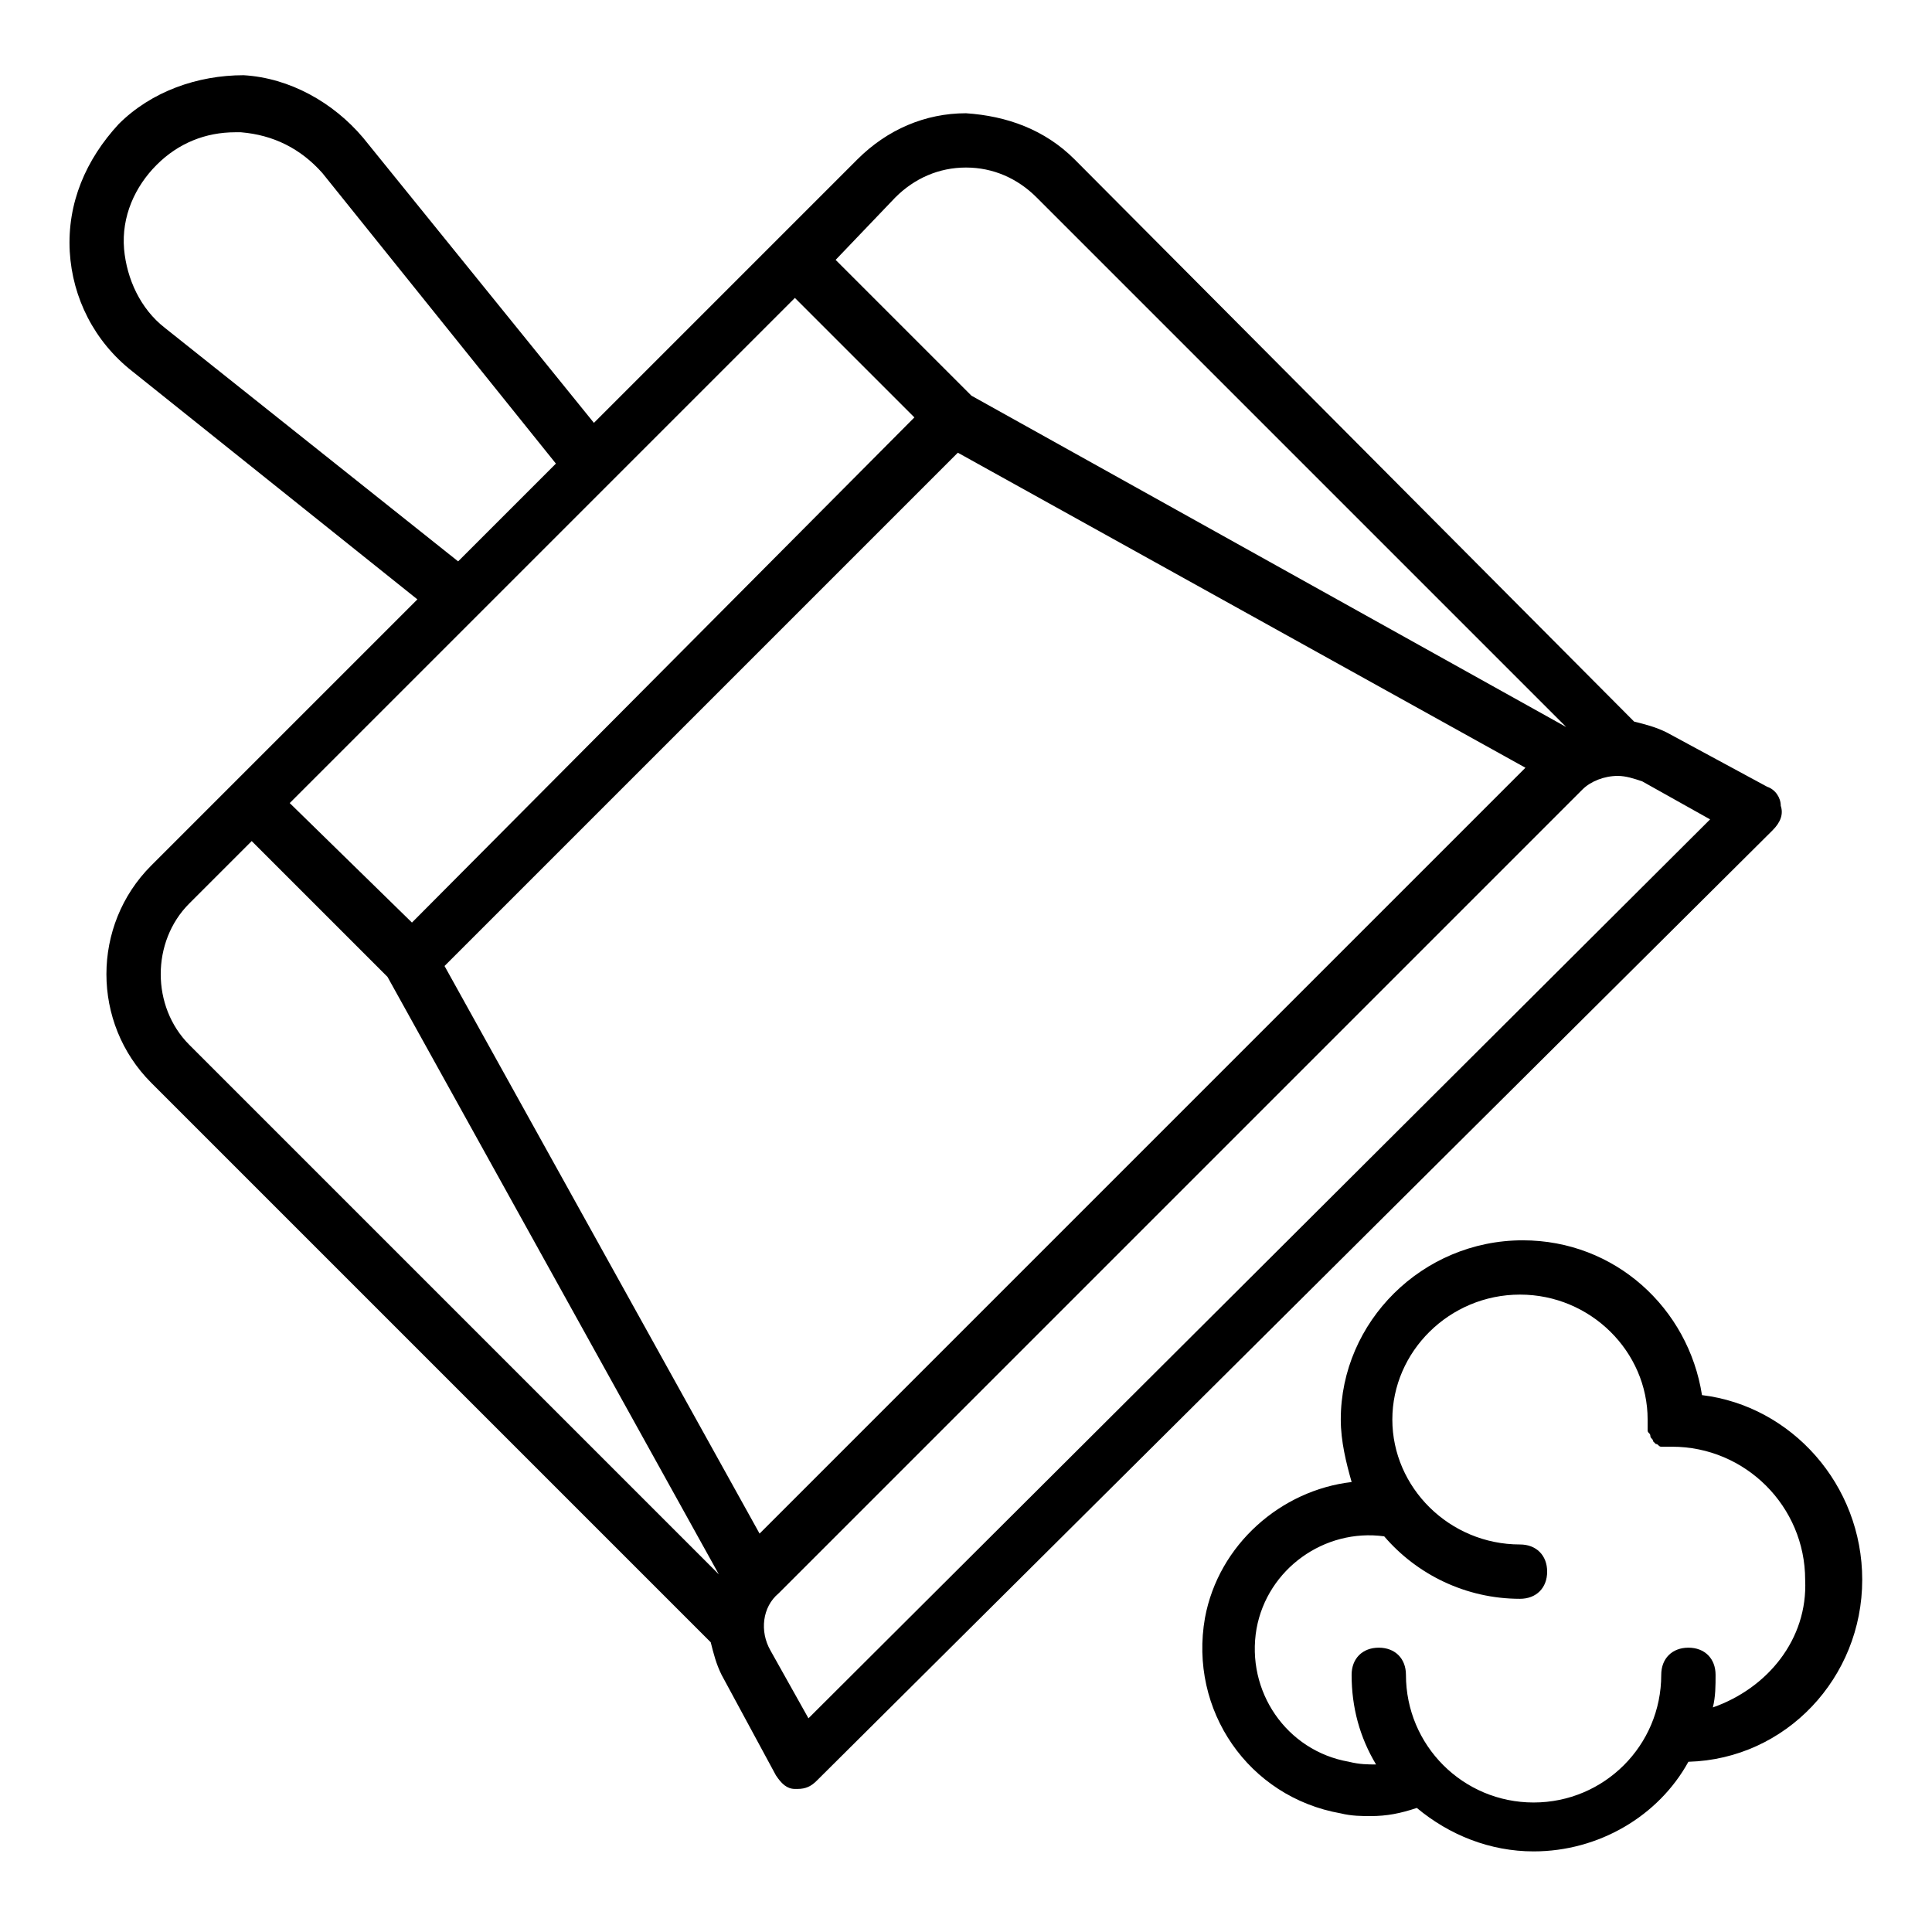 <?xml version="1.0" encoding="UTF-8"?>
<!-- Uploaded to: SVG Repo, www.svgrepo.com, Generator: SVG Repo Mixer Tools -->
<svg fill="#000000" width="800px" height="800px" version="1.1" viewBox="144 144 512 512" xmlns="http://www.w3.org/2000/svg">
 <g>
  <path d="m615.92 357.54c0-2.16-1.441-4.32-3.598-5.039l-26.629-14.395c-2.879-1.441-5.758-2.16-8.637-2.879l-148.27-148.98c-7.918-7.918-17.992-11.516-28.789-12.234-10.797 0-20.871 4.32-28.789 12.234l-69.816 69.816-61.176-75.574c-7.918-9.355-19.434-15.836-31.668-16.555-12.234 0.004-24.469 4.32-33.105 12.957-8.637 9.355-13.676 20.871-12.957 33.828 0.719 12.234 6.477 23.75 16.555 31.668l75.57 60.457-70.531 70.531c-15.836 15.836-15.836 41.746 0 57.578l148.27 148.27c0.719 2.879 1.441 5.758 2.879 8.637l14.395 26.629c1.441 2.16 2.879 3.598 5.039 3.598h0.719c2.16 0 3.598-0.719 5.039-2.16l253.34-251.9c2.16-2.16 2.879-4.316 2.16-6.477zm-439.04-147.54c-0.719-8.637 2.879-16.555 8.637-22.312 5.758-5.758 12.957-8.637 20.871-8.637h1.441c8.637 0.719 15.836 4.32 21.594 10.797l61.898 77.012-25.91 25.91-77.734-61.898c-6.477-5.039-10.078-12.957-10.797-20.871zm76.293 178.49-32.391-31.668 133.87-133.87 31.668 31.668zm144.66-124.52 150.42 83.488-202.96 202.96-83.488-150.42zm-16.555-67.652c5.039-5.039 11.516-7.918 18.715-7.918s13.676 2.879 18.715 7.918l140.35 140.35-157.62-87.809-35.988-35.988zm-187.13 187.13 16.555-16.555 35.988 35.988 87.809 158.34-140.35-140.35c-10.074-10.078-10.074-27.352 0-37.426zm164.1 215.92-10.078-17.992c-2.879-5.039-2.16-11.516 2.16-15.113l213.04-213.04c2.16-2.16 5.758-3.598 9.355-3.598 2.16 0 4.32 0.719 6.477 1.441l17.992 10.078z"/>
  <path d="m637.51 562.66c0-25.191-18.715-46.062-42.465-48.941-3.598-23.031-23.031-41.023-47.504-41.023-26.629 0-48.223 21.594-48.223 47.504 0 5.758 1.441 11.516 2.879 16.555-18.715 2.16-35.266 16.555-38.867 35.988-4.32 24.473 11.516 47.504 35.988 51.82 2.879 0.719 5.758 0.719 7.918 0.719 4.32 0 7.918-0.719 12.234-2.16 8.637 7.199 19.434 11.516 30.949 11.516 17.273 0 33.109-9.355 41.023-23.75 25.914-0.723 46.066-22.316 46.066-48.227zm-39.586 33.828c0.719-2.879 0.719-5.758 0.719-8.637 0-4.32-2.879-7.199-7.199-7.199-4.32 0-7.199 2.879-7.199 7.199 0 18.715-15.113 33.828-33.828 33.828-18.715 0-33.828-15.113-33.828-33.828 0-4.32-2.879-7.199-7.199-7.199-4.32 0-7.199 2.879-7.199 7.199 0 8.637 2.16 16.555 6.477 23.75-2.16 0-4.32 0-7.199-0.719-16.555-2.879-27.352-18.715-24.473-35.266 2.879-15.836 17.992-26.629 33.828-24.473 8.637 10.078 21.594 16.555 35.988 16.555 4.32 0 7.199-2.879 7.199-7.199 0-4.32-2.879-7.199-7.199-7.199-18.715 0-33.828-15.113-33.828-33.109 0-17.992 15.113-33.109 33.828-33.109s33.828 15.113 33.828 33.109v1.441 1.441c0 0.719 0.719 0.719 0.719 1.441 0 0.719 0.719 0.719 0.719 1.441l0.719 0.719c0.719 0 0.719 0.719 1.441 0.719h1.441 1.441c19.434 0 35.266 15.836 35.266 35.266 0.73 15.836-10.066 28.789-24.461 33.828z"/>
 </g>
</svg>